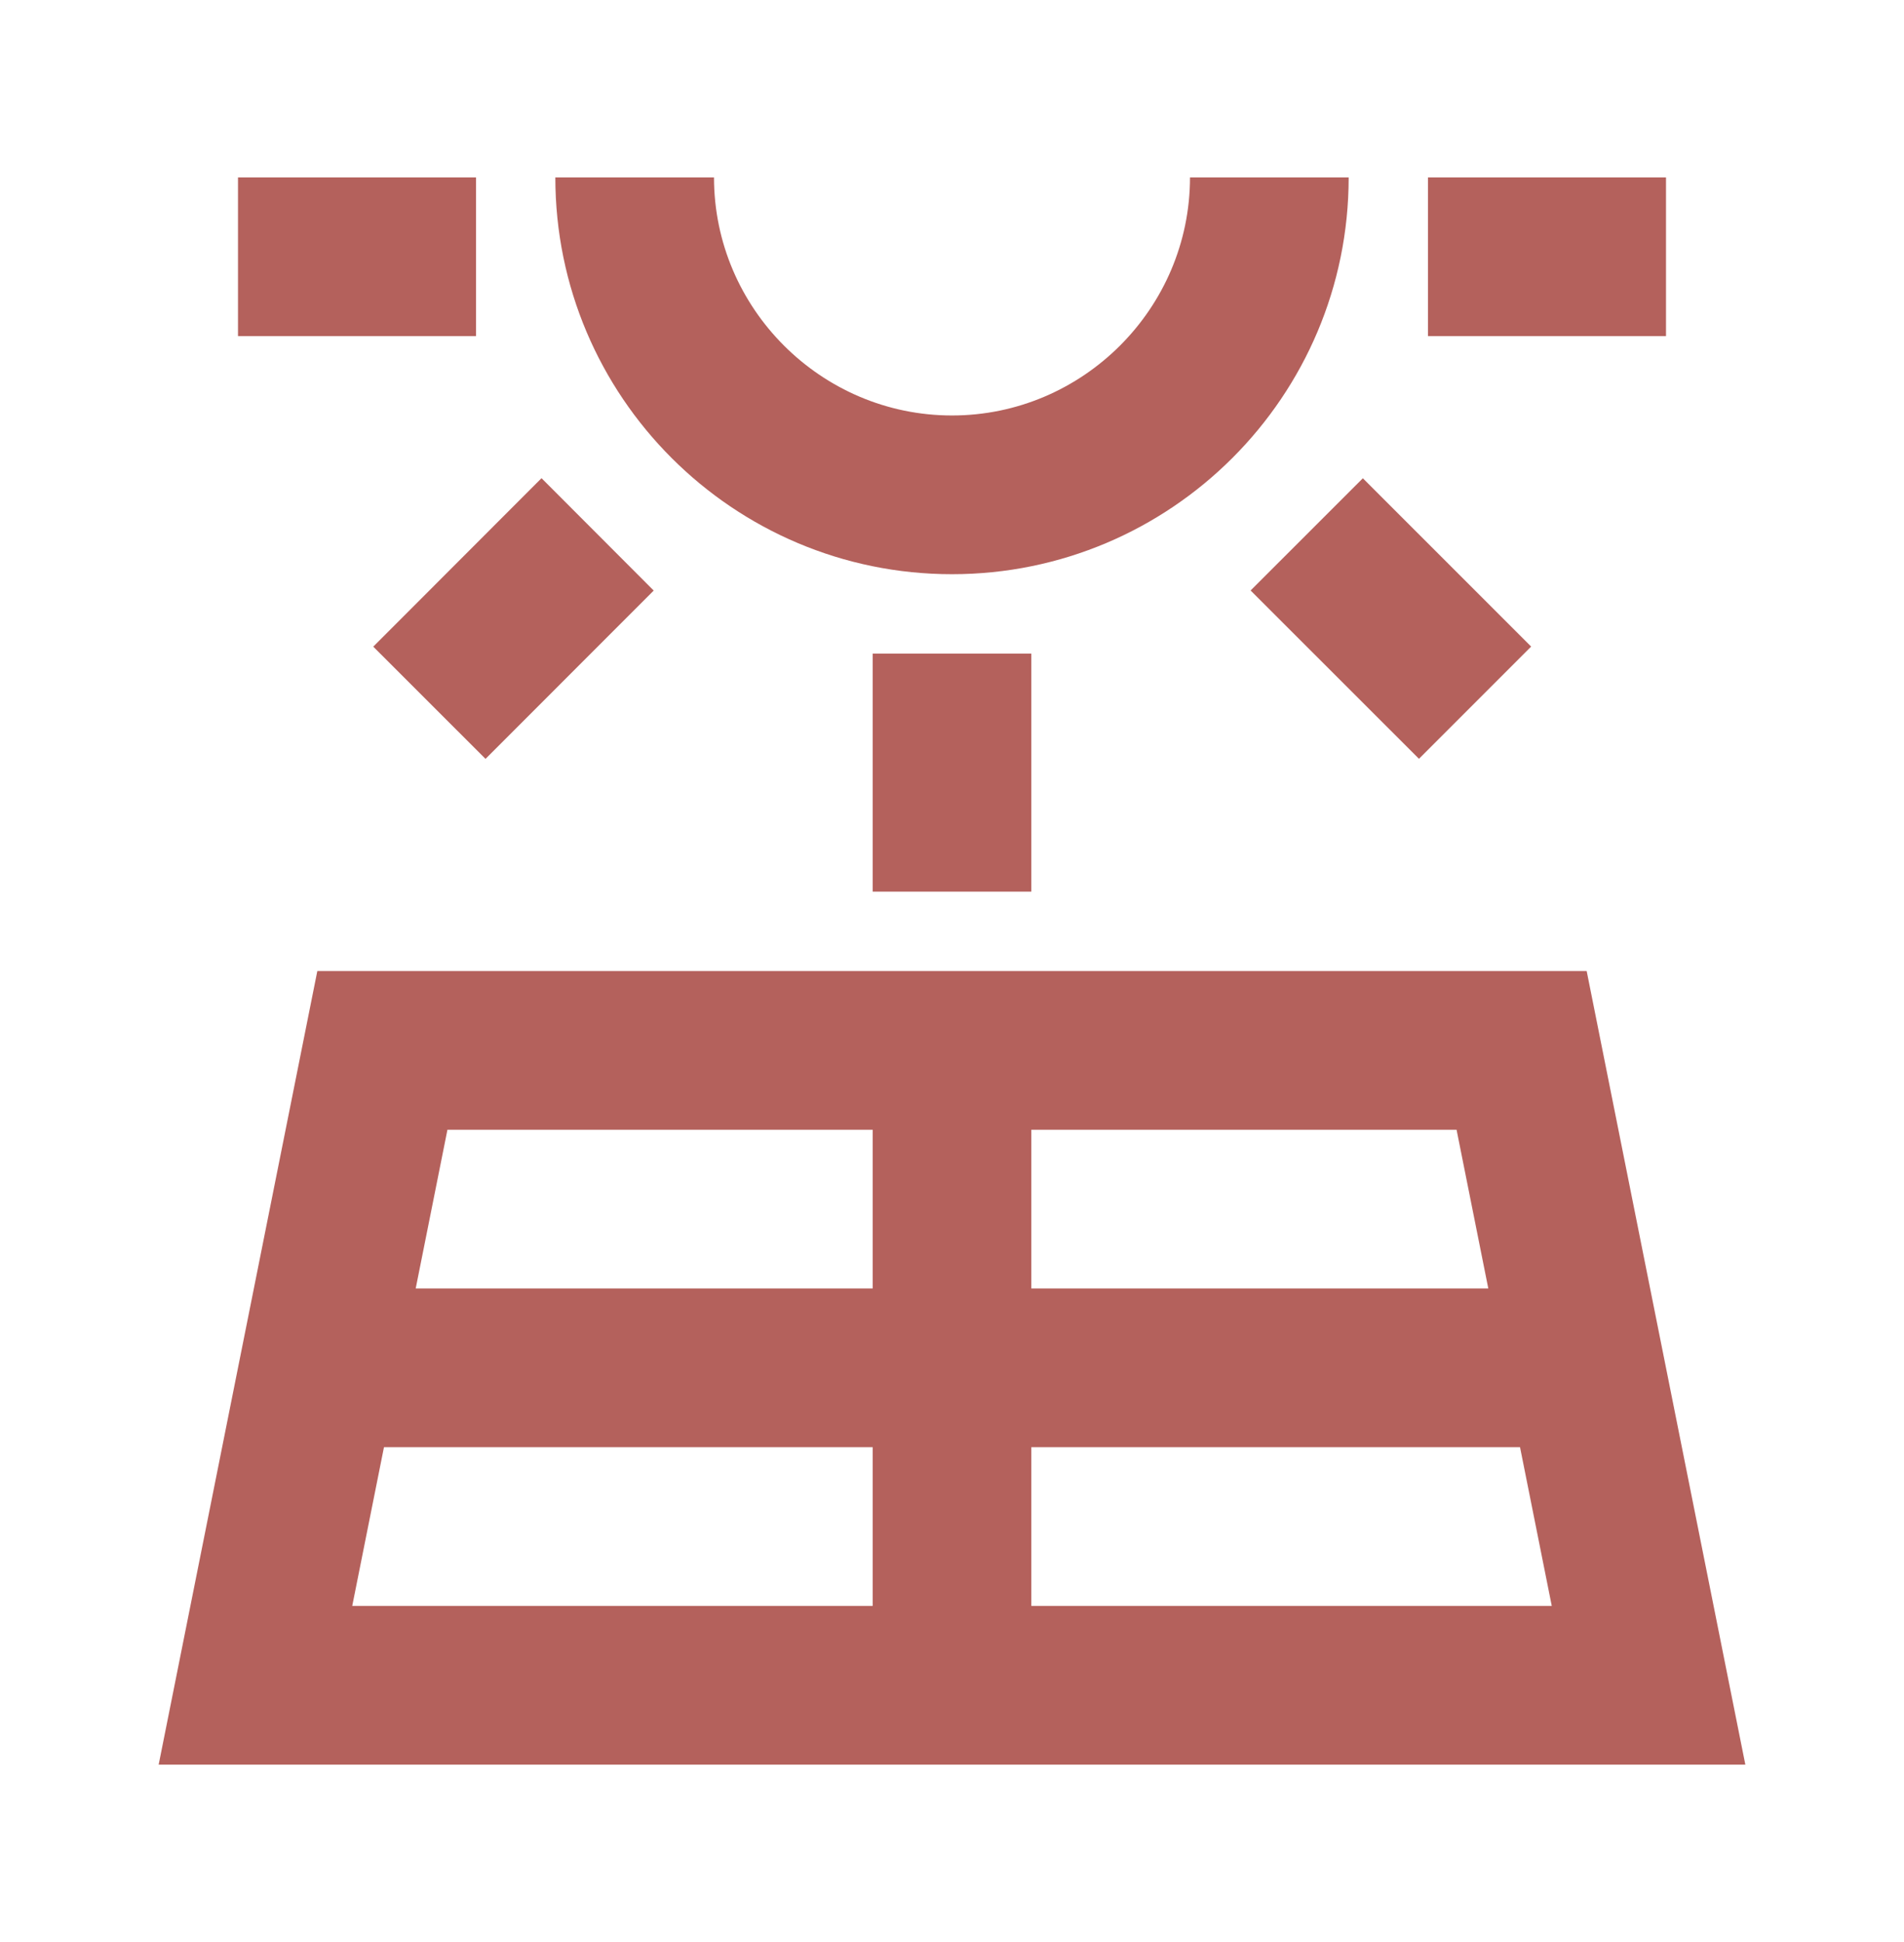 <svg width="51" height="52" viewBox="0 0 51 52" fill="none" xmlns="http://www.w3.org/2000/svg">
<path d="M42.5 26H8.5L4.25 47.25H46.75L42.5 26ZM39.015 30.25L39.865 34.5H27.625V30.25H39.015ZM23.375 30.25V34.5H11.135L11.985 30.25H23.375ZM10.285 38.75H23.375V43H9.435L10.285 38.75ZM27.625 43V38.75H40.715L41.565 43H27.625ZM23.375 17.5H27.625V23.875H23.375V17.5ZM33.498 15.811L36.505 12.806L41.013 17.313L38.008 20.318L33.498 15.811ZM9.998 17.315L14.505 12.804L17.51 15.813L13.005 20.32L9.998 17.315ZM6.375 4.75H12.75V9H6.375V4.75ZM38.25 4.75H44.625V9H38.25V4.75ZM25.5 15.375C31.365 15.375 36.125 10.615 36.125 4.75H31.875C31.875 8.256 29.006 11.125 25.5 11.125C21.994 11.125 19.125 8.256 19.125 4.75H14.875C14.875 10.615 19.635 15.375 25.5 15.375Z" fill="#B4615C"/>
</svg>
